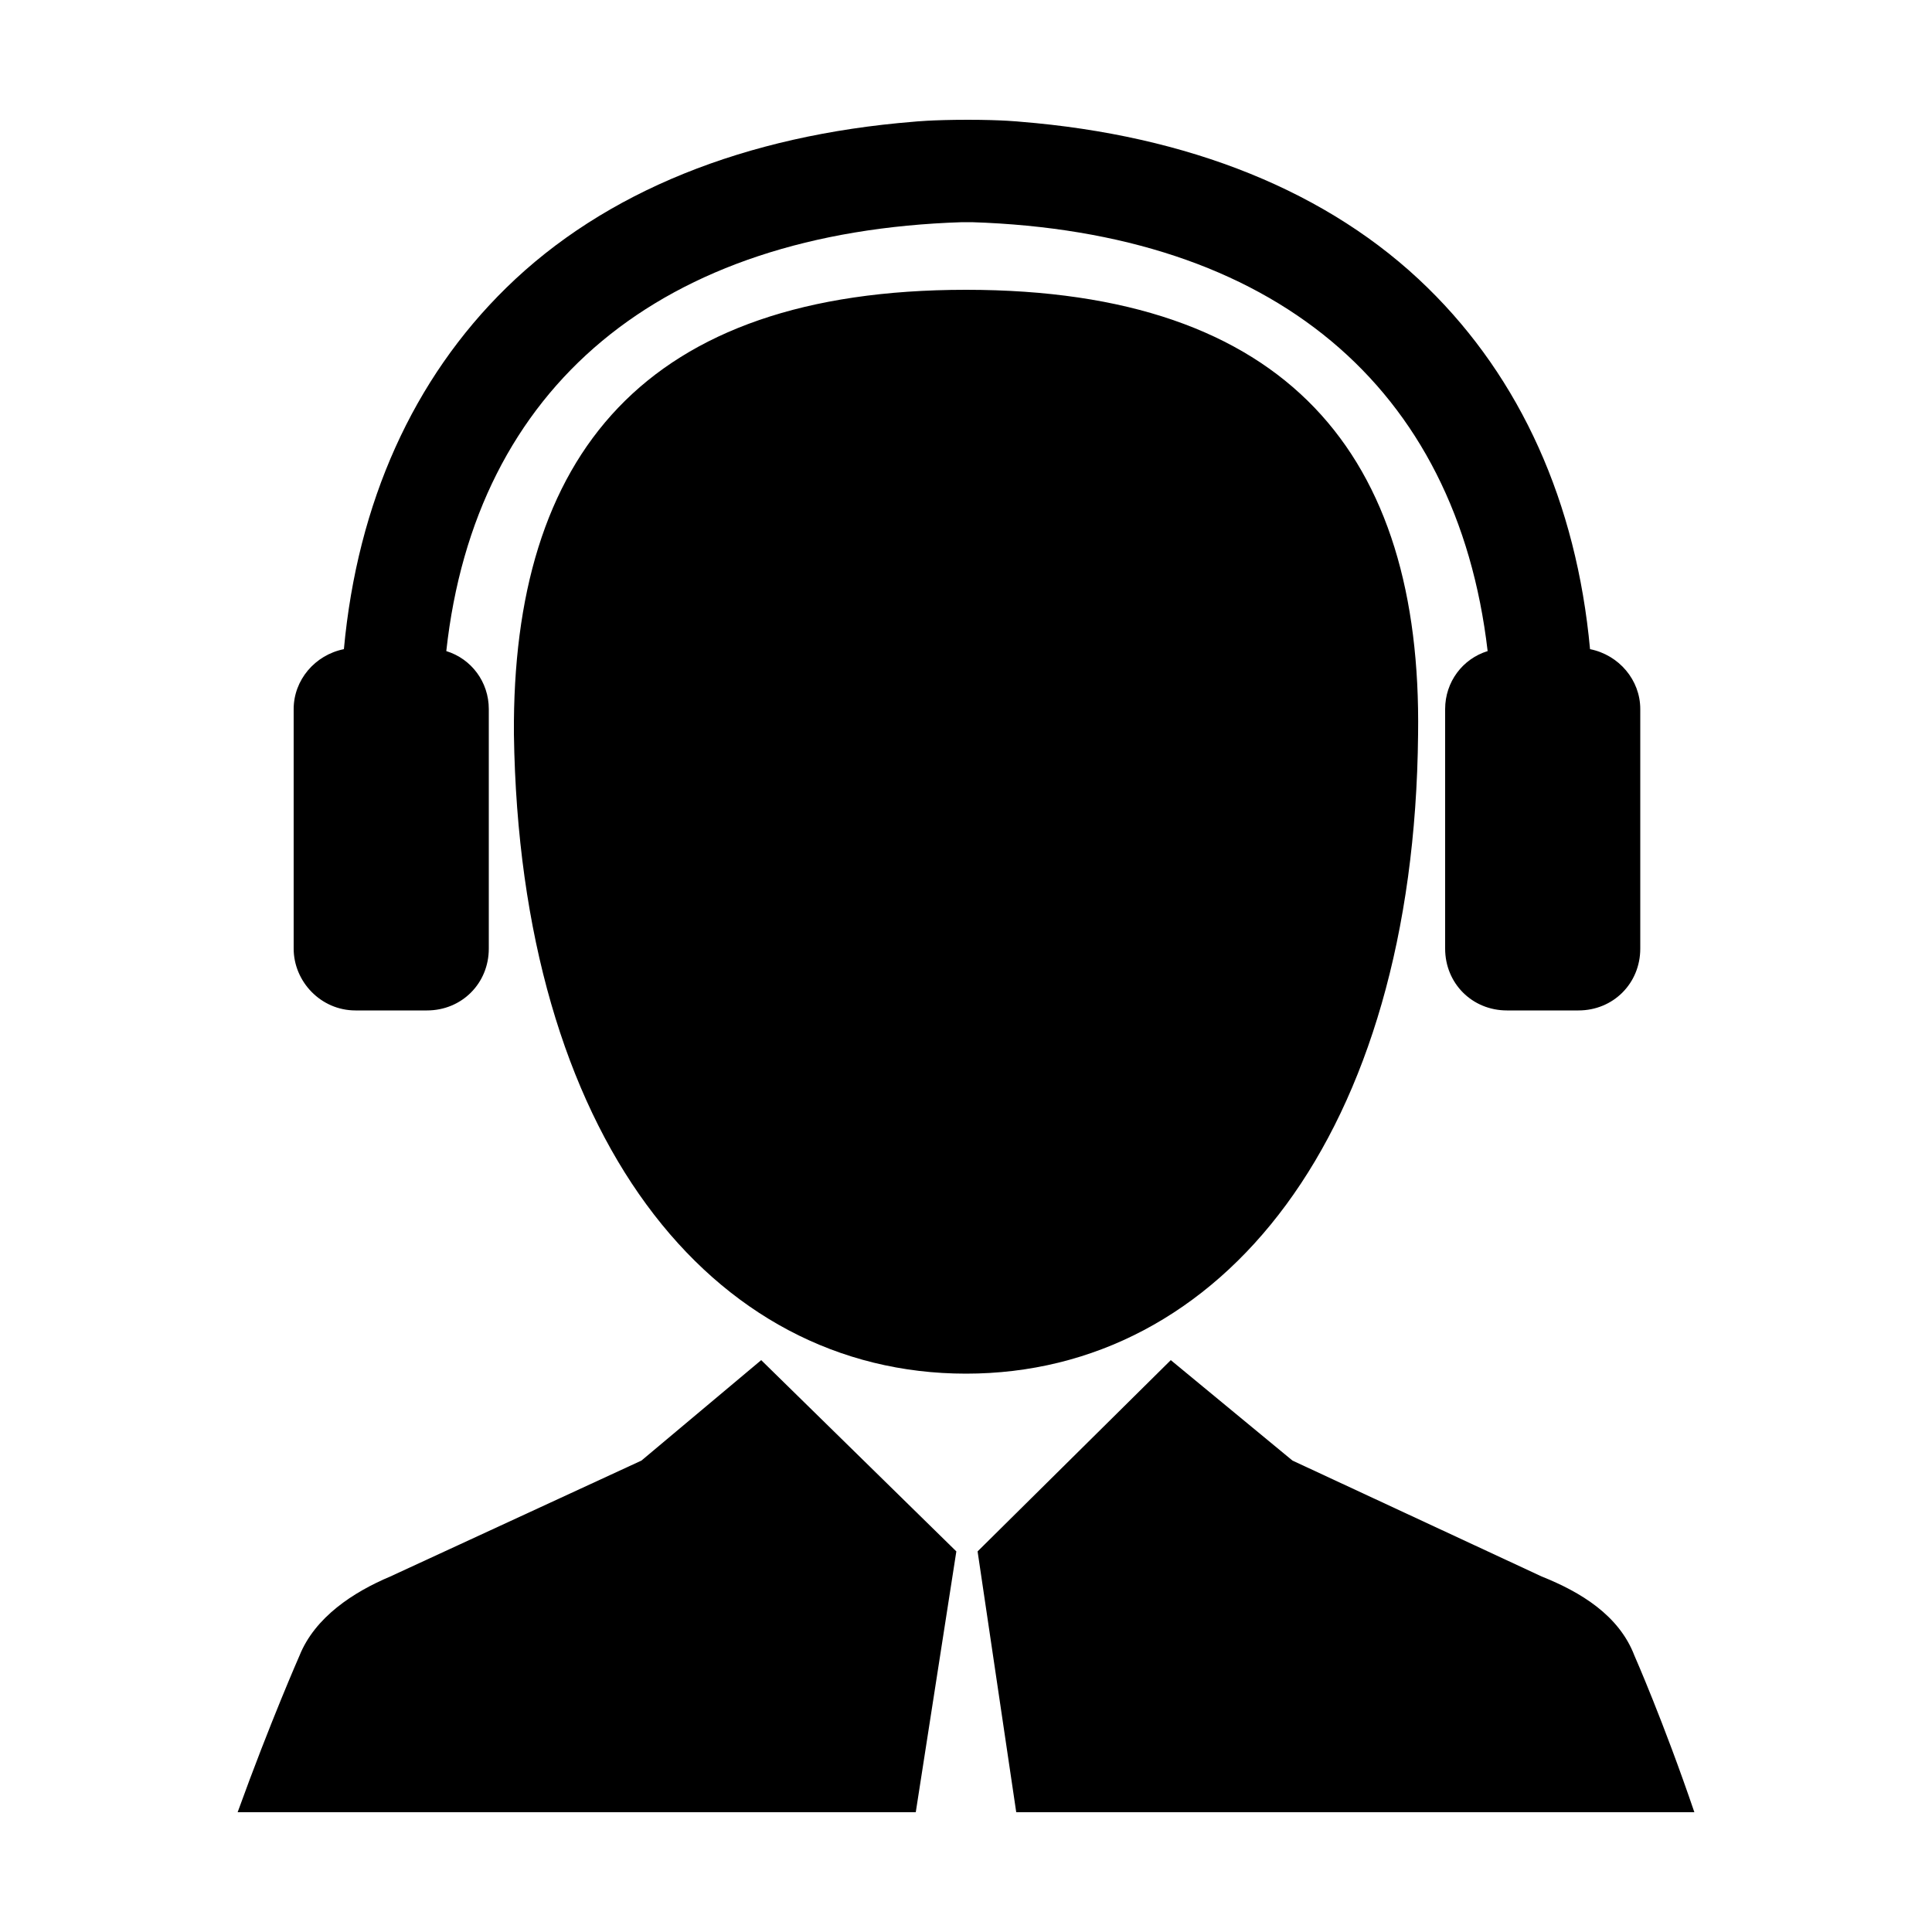 <svg width="64" height="64" viewBox="0 0 1000 1000" xmlns="http://www.w3.org/2000/svg"><path d="M332 756l-130 60c-19 8-39 21-47 41 0 0-15 34-32 81h351l21-135-101-99-62 52zm514 101c-8-21-28-33-48-41l-129-60-63-52-100 99 20 135h351c-16-47-31-81-31-81zM184 523h37c18 0 32-14 32-32V367c0-14-9-26-22-30 15-137 111-217 267-222h5c156 5 251 85 267 222-13 4-22 16-22 30v124c0 18 14 32 32 32h37c18 0 32-14 32-32V367c0-15-11-28-26-31-7-76-36-140-84-187-51-50-124-79-211-86 0 0-9-1-27-1-19 0-28 1-28 1-87 7-160 36-211 86-48 47-77 111-84 187-15 3-26 16-26 31v124c0 17 14 32 32 32zm550-143c2-144-67-230-234-230s-235 86-234 230c3 208 102 331 234 331s232-123 234-331z"/></svg>